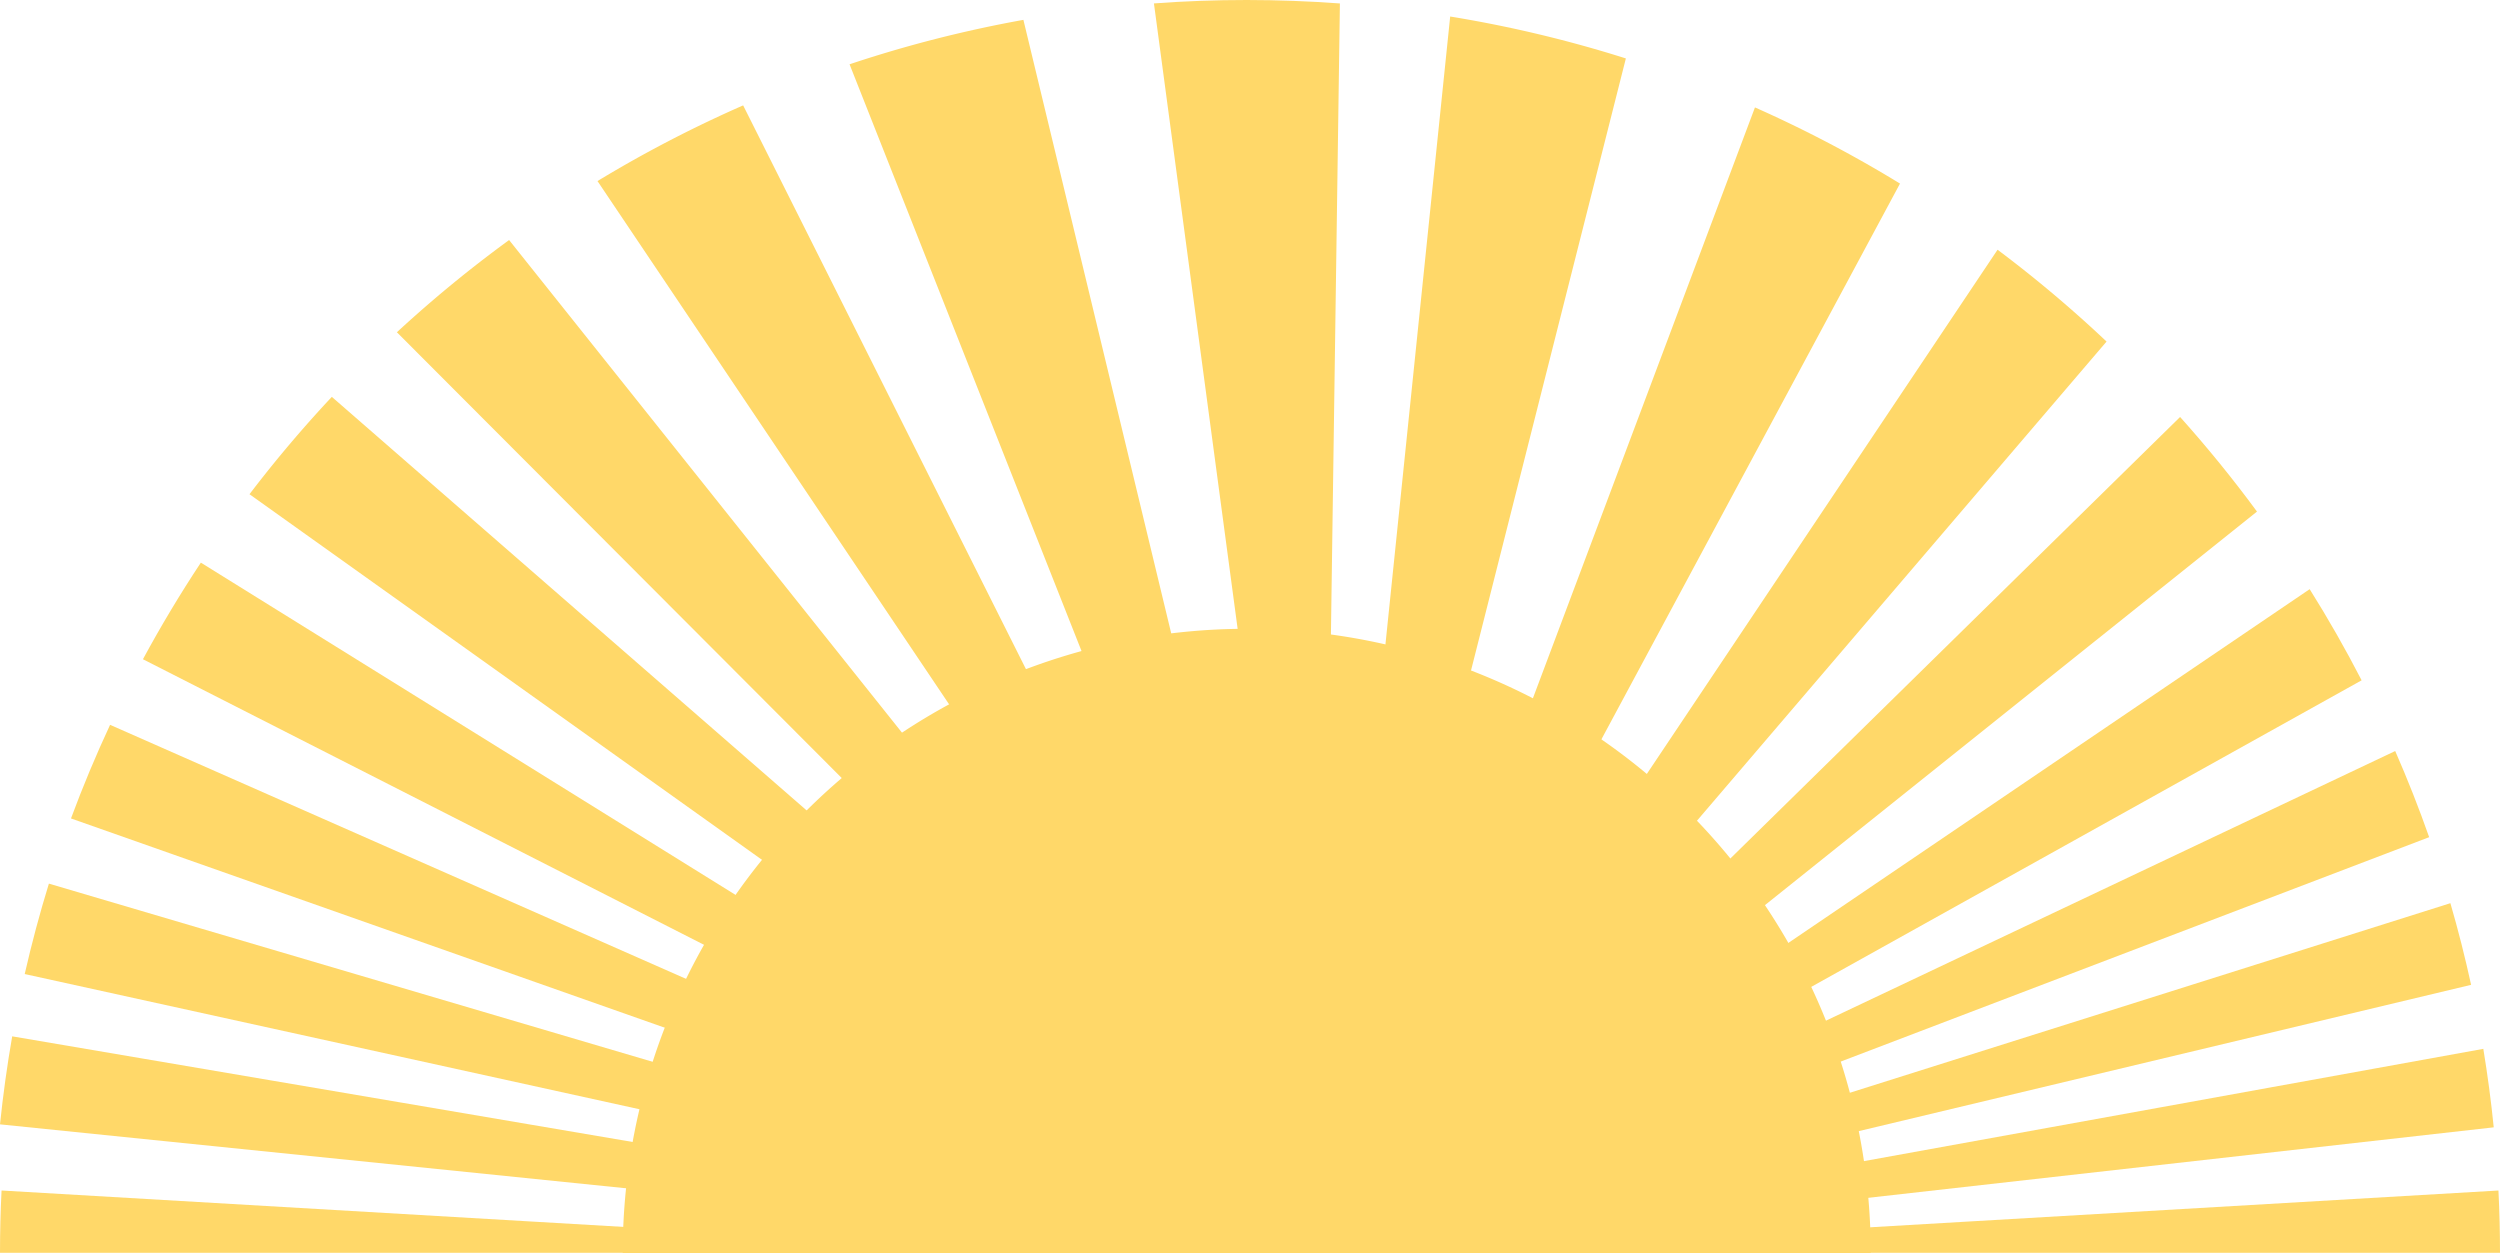 <svg id="Layer_1" data-name="Layer 1" xmlns="http://www.w3.org/2000/svg" viewBox="0 0 138.311 69.337"><defs><style>.cls-1{fill:#ffd869;}</style></defs><path class="cls-1" d="M72.511,69.337H72.6L11.112,31.128q-1.716,2.594-3.204,5.344L72.48,69.337Z"/><path class="cls-1" d="M72.204,69.337h.175L6.09,40.101Q4.908,42.637,3.927,45.28l68.26,24.057Z"/><path class="cls-1" d="M71.665,69.337h.337L2.705,48.886q-.759,2.463-1.338,5.002l70.246,15.45Z"/><path class="cls-1" d="M70.692,69.337h.475L.675,57.335Q.255,59.743,0,62.204l69.849,7.133Z"/><path class="cls-1" d="M72.679,69.337h.076L18.358,21.956a69.698,69.698,0,0,0-4.555,5.387L72.67,69.337Z"/><path class="cls-1" d="M72.814,69.337h.059L28.166,13.28a69.698,69.698,0,0,0-6.209,5.101L72.806,69.337Z"/><path class="cls-1" d="M72.932,69.337h.04L41.114,5.83a69.116,69.116,0,0,0-8.058,4.187l39.859,59.32Z"/><path class="cls-1" d="M73.017,69.337H73.06L56.619,1.099a68.838,68.838,0,0,0-9.618,2.458l26.007,65.78Z"/><path class="cls-1" d="M73.146,69.337,74.129.191Q71.576.003,68.974,0q-2.59,0-5.133.189l9.254,69.148Z"/><path class="cls-1" d="M73.207,69.337h.019L89.95,3.233A68.869,68.869,0,0,0,80.23.914L73.176,69.337Z"/><path class="cls-1" d="M73.308,69.337h.013l31.795-59.181a69.129,69.129,0,0,0-8.024-4.213L73.267,69.337Z"/><path class="cls-1" d="M73.428,69.337l43.116-50.441a69.687,69.687,0,0,0-6.03-5.08L73.366,69.337Z"/><path class="cls-1" d="M73.5,69.337h.061L124.866,28.303q-2.001-2.721-4.254-5.234L73.483,69.337Z"/><path class="cls-1" d="M73.685,69.337h.059l56.911-31.699q-1.332-2.587-2.874-5.043L73.636,69.337Z"/><path class="cls-1" d="M74.022,69.337l60.37-23.021q-.854-2.425-1.879-4.766L73.851,69.337Z"/><path class="cls-1" d="M74.52,69.337h.028l62.164-14.852q-.499-2.288-1.146-4.517l-61.36,19.37Z"/><path class="cls-1" d="M75.838,69.337h.286l61.84-6.968c-.146-1.462-.341-2.909-.576-4.342l-62.393,11.31Z"/><path class="cls-1" d="M138.311,69.311q-.001-1.734-.086-3.447L79.334,69.311Z"/><path class="cls-1" d="M0,69.311q.001-1.734.086-3.447l58.891,3.447Z"/><path class="cls-1" d="M103.497,69.337l.001-.026a34.523,34.523,0,0,0-69.046,0l.001.026Z"/></svg>